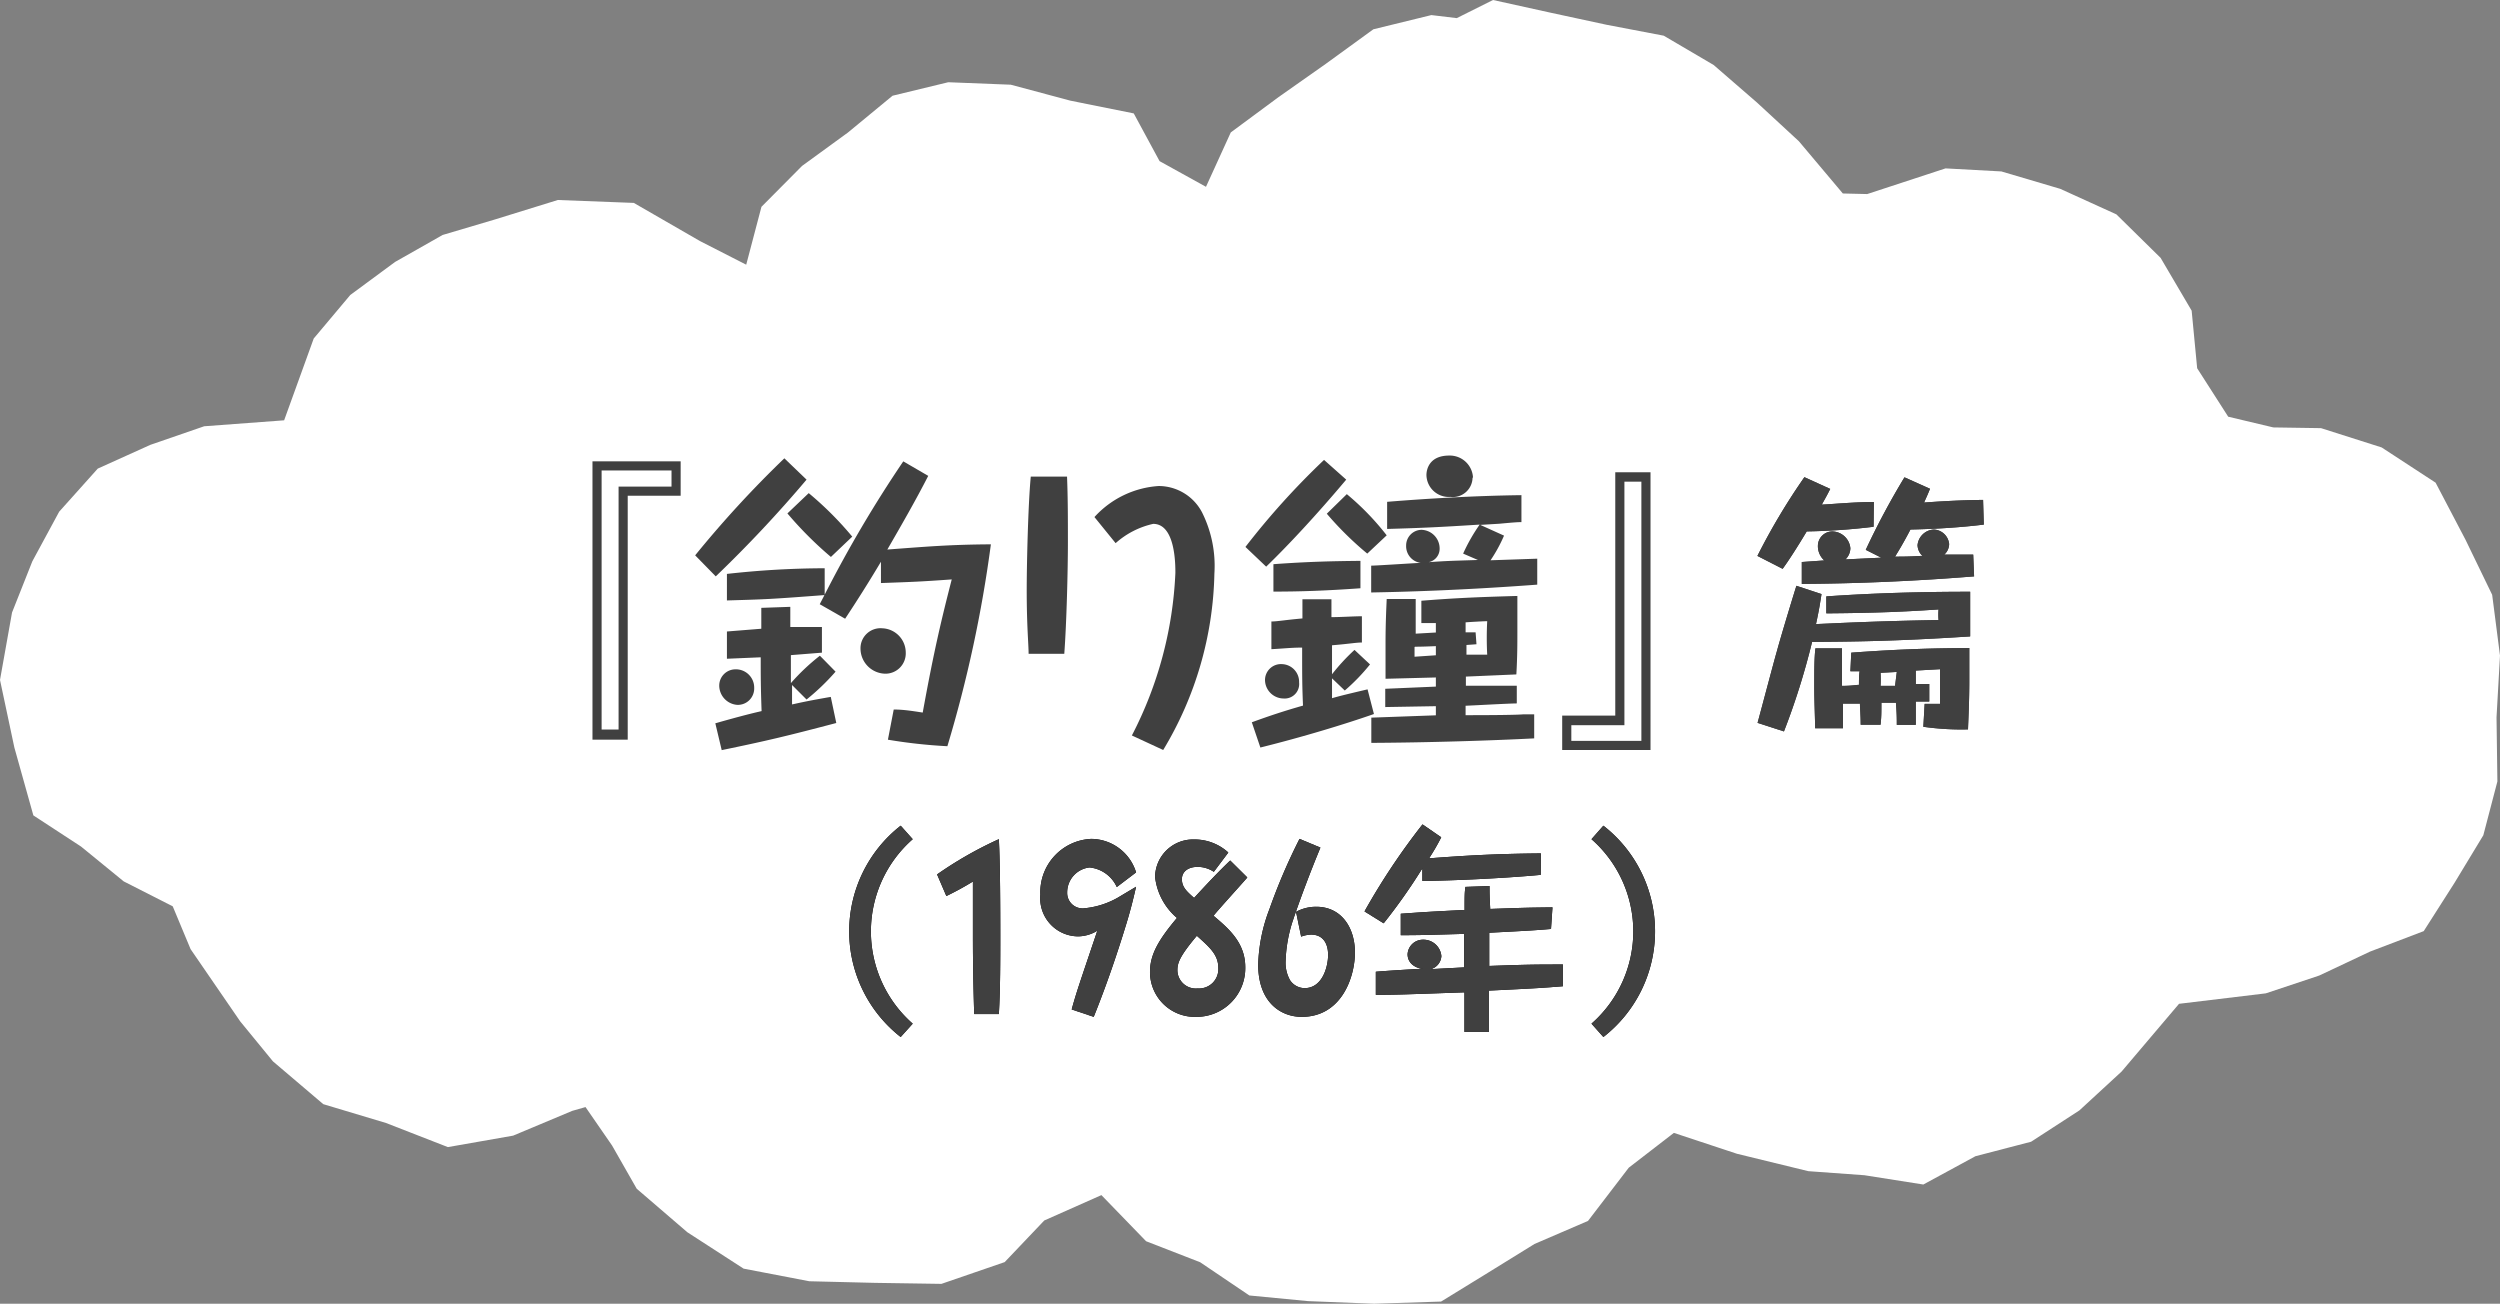 <svg xmlns="http://www.w3.org/2000/svg" width="172.37" height="89.89" viewBox="0 0 172.37 89.89">
  <rect x="0" y="0" width="172.37" height="89.89" fill="#808080" stroke="none"/>
  <defs>
    <style>
      .cls-1 {
        fill: #fff;
      }

      .cls-2 {
        fill: none;
      }

      .cls-3 {
        fill: #404040;
      }
    </style>
  </defs>
  <g id="レイヤー_2" data-name="レイヤー 2">
    <g id="レイヤー_1-2" data-name="レイヤー 1">
      <g id="natsukacm_thum4_name">
        <polygon class="cls-1" points="102.94 0 106.93 0.88 110.78 1.71 114.71 2.46 118.15 4.48 121.14 7.07 124.03 9.74 127.06 13.34 128.74 13.38 134.14 11.61 137.99 11.82 142.05 13.02 145.92 14.78 148.97 17.78 151.11 21.42 151.49 25.39 153.63 28.73 156.74 29.47 160.03 29.52 164.21 30.85 167.93 33.28 169.99 37.21 171.83 41.01 172.37 45.2 172.13 49.46 172.19 53.88 171.22 57.59 169.24 60.86 167.11 64.2 163.41 65.61 159.91 67.26 156.22 68.49 150.24 69.21 146.28 73.88 143.37 76.56 140.04 78.72 136.2 79.72 132.61 81.67 128.55 81.03 124.68 80.75 119.76 79.55 115.41 78.11 112.3 80.51 109.49 84.18 105.8 85.77 102.63 87.73 99.36 89.74 94.74 89.89 90.19 89.71 86.14 89.32 82.75 87.03 79.02 85.58 75.94 82.4 72 84.15 69.27 87.02 64.91 88.52 60.31 88.45 55.8 88.34 51.27 87.47 47.39 84.96 43.9 81.96 42.2 78.98 40.37 76.33 39.46 76.59 35.38 78.3 30.88 79.09 26.62 77.43 22.29 76.13 18.82 73.18 16.56 70.42 13.14 65.44 11.91 62.49 8.53 60.77 5.59 58.37 2.3 56.22 0.99 51.54 0 46.88 0.83 42.23 2.23 38.7 4.08 35.28 6.74 32.31 10.37 30.67 14.08 29.39 19.59 28.98 21.63 23.34 24.15 20.34 27.24 18.06 30.52 16.2 34.13 15.13 38.46 13.79 43.7 13.99 48.26 16.62 51.45 18.25 52.5 14.26 55.3 11.44 58.46 9.14 61.54 6.6 65.38 5.67 69.69 5.84 73.8 6.94 78.17 7.82 79.95 11.11 83.15 12.88 84.86 9.13 88.16 6.69 91.4 4.41 94.69 2.02 98.69 1.04 100.44 1.25 102.94 0"/>
        <g>
          <g>
            <path class="cls-2" d="M46.93,34.18H43.28V51H40.85V31.81h6.08Zm-.63-1.74H41.48V50.3h1.17V33.55H46.3Z"/>
            <path class="cls-2" d="M55.61,33.07a87.13,87.13,0,0,1-6.26,6.67l-1.42-1.45a74.26,74.26,0,0,1,6.15-6.69Zm2,13.24a15.57,15.57,0,0,1-2,1.92l-1-1c0,.27,0,.58,0,1.34.59-.13,1.22-.27,2.67-.52l.38,1.8c-3.34.88-4.75,1.22-7.9,1.87l-.44-1.85c1.83-.52,2.62-.71,3.19-.84-.06-1.68-.06-2.45-.06-3.71l-2.33.1V43.54l2.37-.19c0-.35,0-.63,0-1.44l2-.07c0,.72,0,1,0,1.39.92,0,1.6,0,2.18,0V45l-2.14.17v1.93a14.5,14.5,0,0,1,2-1.89ZM52,47.43a1.13,1.13,0,0,1-1.16,1.17,1.34,1.34,0,0,1-1.25-1.34,1.12,1.12,0,0,1,1.09-1.11A1.26,1.26,0,0,1,52,47.43Zm9.62,1.49c.67,0,1.28.1,2,.21.78-4.31,1.32-6.53,2-9.18-2.1.15-2.61.17-4.88.25V38.73c-.79,1.33-1.61,2.63-2.47,3.93l-1.75-1c.24-.47.28-.53.32-.63-3.82.29-4,.29-6.72.37V39.57a61.84,61.84,0,0,1,6.74-.39V41a85.36,85.36,0,0,1,5.42-9.19l1.72,1c-.88,1.72-1.85,3.4-2.82,5.08,2.8-.21,4.29-.34,7.14-.36a88.83,88.83,0,0,1-3,13.92A35.4,35.4,0,0,1,61.22,51ZM57.29,38.4a25.6,25.6,0,0,1-3-3L55.76,34a22.89,22.89,0,0,1,3,3ZM62.45,45a1.4,1.4,0,0,1-1.38,1.45,1.74,1.74,0,0,1-1.74-1.72,1.38,1.38,0,0,1,1.51-1.41A1.68,1.68,0,0,1,62.45,45Z"/>
            <path class="cls-2" d="M73.57,32.86c.06,1.47.06,3,.06,4.53,0,1.91-.09,5.54-.25,7.69H70.92c0-.68-.13-1.87-.13-4.41,0-1.66.09-5.82.28-7.81Zm1.89,2.79a6.56,6.56,0,0,1,4.43-2.14,3.38,3.38,0,0,1,3,1.84,8.25,8.25,0,0,1,.84,4.2A24.44,24.44,0,0,1,80.2,51.71l-2.16-1a26.83,26.83,0,0,0,3-11.21c0-.59,0-3.38-1.53-3.38a5.76,5.76,0,0,0-2.59,1.33Z"/>
            <path class="cls-2" d="M92.82,33.07c-2.06,2.45-4,4.53-5.52,6l-1.43-1.36a52.65,52.65,0,0,1,5.42-6Zm1.91,16.16c-2,.7-4.89,1.58-7.83,2.31l-.59-1.74c1.1-.4,2.15-.76,3.53-1.15-.06-1.39-.06-2-.06-4-.74,0-1.32.07-2.12.11V42.85c.4,0,.9-.1,2.14-.21,0-.27,0-.48,0-1.32l2,0c0,.56,0,.86,0,1.23.69,0,1.53-.06,2.1-.06V44.3c-.4,0-.93.1-2.06.19v2a13.77,13.77,0,0,1,1.55-1.68l1.07,1a13.72,13.72,0,0,1-1.74,1.8l-.88-.84c0,.8,0,1.05,0,1.37.44-.13,1-.27,2.45-.61Zm-5.16-2.18a1,1,0,0,1-1.07,1.11,1.29,1.29,0,0,1-1.28-1.26,1.1,1.1,0,0,1,1.17-1.11A1.22,1.22,0,0,1,89.57,47.05ZM87.8,38.9c2.31-.17,4-.21,6-.23v1.89c-2.37.17-4.16.23-6,.23Zm6.47-.73a22.64,22.64,0,0,1-2.79-2.75l1.38-1.35a18.12,18.12,0,0,1,2.75,2.84Zm6.61,0a12.11,12.11,0,0,1,1.14-2c-2.67.17-3.89.23-6.38.3V34.6c2.54-.21,6-.42,9.26-.46V36c-.21,0-.34,0-1.52.11l-1.32.08,1.64.74a10.3,10.3,0,0,1-.93,1.7l3.22-.11v1.79c-5.36.4-9.3.5-11.45.54V39c.38,0,2.86-.17,3.41-.19a1.16,1.16,0,0,1-1-1.18A1.08,1.08,0,0,1,98,36.53a1.29,1.29,0,0,1,1.26,1.3.94.94,0,0,1-.76.93c1.31-.09,1.51-.09,3.4-.15ZM99,43.61c0-.53,0-.57,0-.65l-1,0V41.42c2.12-.17,3.72-.25,6.62-.33,0,.56,0,1.32,0,2.41,0,.88,0,1.76-.07,3l-3.48.15v.63l1.66,0,1.85,0v1.22c-.51,0-3,.14-3.53.16v.65c.56,0,3.4,0,4-.06h.73v1.66c-2.89.15-7.3.29-11.23.31V49.48L99,49.32c0-.09,0-.53,0-.63l-3.49.06V47.49L99,47.34v-.63l-3.47.09c0-.57,0-1.35,0-2.44,0-1.45.06-2.52.08-3.06h2c0,.79,0,1.66,0,2.39Zm-1.47,1c0,.11,0,.59,0,.67L99,45.18c0-.08,0-.13,0-.63C98.53,44.57,98,44.59,97.57,44.59Zm4-11.67A1.36,1.36,0,0,1,100,34.26a1.54,1.54,0,0,1-1.65-1.51c0-.31.14-1.34,1.57-1.34A1.6,1.6,0,0,1,101.56,32.92Zm.27,11.48-.69.05,0,.67,1.43,0a22.18,22.18,0,0,1,0-2.31c-.23,0-1.26.06-1.49.08l0,.69.69,0Z"/>
            <path class="cls-2" d="M107.71,49.34h3.66V32.56h2.43V51.71h-6.09Zm.63,1.74h4.83V33.21H112V50h-3.66Z"/>
            <path class="cls-3" d="M121.18,49.84c.22-.79,1.13-4.25,1.33-4.93.36-1.32,1.3-4.38,1.35-4.52l1.73.57c-.09.58-.16,1.06-.38,2.07,1.64-.07,4-.2,8.45-.28a4.39,4.39,0,0,1,0-.73c-2.27.15-4.09.24-7.74.27V41.12c3.29-.23,6.6-.32,9.92-.32,0,.34,0,.83,0,1.53s0,1.15,0,1.55c-5.23.34-8.2.36-10.9.38A49.21,49.21,0,0,1,123,50.43Zm8-13.52a43.22,43.22,0,0,1-4.61.32c-.67,1.12-1.24,2-1.66,2.58l-1.74-.89a44.2,44.2,0,0,1,3.24-5.43l1.78.81c-.27.54-.4.75-.58,1.08.35,0,2.24-.18,3.59-.18Zm6.93,3.42q-5.94.48-11.88.52V38.75l1.55-.11a1.32,1.32,0,0,1-.44-1,1,1,0,0,1,1-1,1.28,1.28,0,0,1,1.24,1.16,1.1,1.1,0,0,1-.34.77l2.47-.12-1.07-.54a52.08,52.08,0,0,1,2.67-5l1.76.79c-.16.4-.25.59-.41.95,1.87-.14,3.38-.18,4.07-.18l.05,1.7c-2.21.27-4.19.32-5.06.34-.52,1-.88,1.57-1.06,1.87,1.33,0,1.5-.05,1.89-.05a1.06,1.06,0,0,1-.34-.74,1.19,1.19,0,0,1,1.12-1.08,1.11,1.11,0,0,1,1.06,1,1,1,0,0,1-.34.73c1.51,0,1.69,0,2,0ZM127.64,45c3.14-.23,5.53-.31,8.14-.32,0,.61,0,1.18,0,2.21,0,1.48-.06,2.59-.09,3.4a18.62,18.62,0,0,1-3.08-.18l.09-1.58c.38,0,.67,0,1.06,0,0-1,0-1.17,0-2.39l-1.6.09h-.07c0,.32,0,.56,0,.93h.93v1.21l-.93,0c0,.78,0,1.16,0,1.61h-1.31c0-.42,0-.76-.06-1.53l-1,0c0,.7,0,1-.06,1.52h-1.37c0-.74-.05-1.07-.05-1.46h-1.17c0,1.23,0,1.36,0,1.7h-1.92c0-.54-.06-1.84-.06-2.83,0-1.17,0-2,.08-2.68H127c0,1.44,0,2,0,2.59.7,0,.94-.07,1.17-.07,0-.13,0-.74.05-.94l-.64,0Zm3.14,1.33-1.12.06a7,7,0,0,1,0,.9l1,0Z"/>
            <path d="M62.1,71.5a9.25,9.25,0,0,1,0-14.57l.83.93a8.46,8.46,0,0,0,0,12.72Z"/>
            <path d="M64.61,60.29a26.44,26.44,0,0,1,4.26-2.43c.09,1.72.1,4.83.1,6.66,0,1.66,0,3.73-.1,5.4h-1.7c-.06-1.82-.09-3.62-.09-5.43,0-1,0-2.75,0-3.71a20.71,20.71,0,0,1-1.83,1Z"/>
            <path d="M77,61.16a2.31,2.31,0,0,0-1.88-1.35,1.73,1.73,0,0,0-1.54,1.74,1.06,1.06,0,0,0,1.11,1.08,5.77,5.77,0,0,0,2.35-.72l1.29-.77c-.15.65-.33,1.44-.67,2.55C77,65.85,76.26,68,75.41,70.11l-1.52-.51c.36-1.29.51-1.69,1.77-5.43a2.56,2.56,0,0,1-1.33.39,2.63,2.63,0,0,1-2.6-2.88,3.68,3.68,0,0,1,3.51-3.84,3.26,3.26,0,0,1,3.09,2.31Z"/>
            <path d="M86,60.5c-.33.39-2,2.22-2.33,2.64,1,.85,2.19,1.83,2.19,3.55a3.36,3.36,0,0,1-3.37,3.42A3.09,3.09,0,0,1,79.29,67c0-1.25.68-2.3,1.86-3.71a4.34,4.34,0,0,1-1.51-2.83,2.62,2.62,0,0,1,2.68-2.58,3.45,3.45,0,0,1,2.37.9l-1,1.33a2,2,0,0,0-1.12-.34c-.63,0-1.08.31-1.08.85s.33.84.84,1.29c.81-.88,1.65-1.78,2.49-2.58Zm-4.82,6.4a1.27,1.27,0,0,0,1.4,1.25A1.33,1.33,0,0,0,84,66.74c0-.89-.55-1.39-1.48-2.22C81.33,65.94,81.18,66.39,81.18,66.9Z"/>
            <path d="M89.36,62.87a2.9,2.9,0,0,1,1.39-.35c1.76,0,2.67,1.47,2.67,3.15s-.91,4.44-3.67,4.44c-1.44,0-3-1-3-3.6a11.47,11.47,0,0,1,.78-3.84,40.33,40.33,0,0,1,2.07-4.83l1.44.6c-.69,1.65-1.44,3.66-1.89,5a9.84,9.84,0,0,0-.51,2.84,2.45,2.45,0,0,0,.31,1.31,1.22,1.22,0,0,0,1,.54c1.24,0,1.62-1.5,1.62-2.29s-.35-1.4-1.17-1.4a2.07,2.07,0,0,0-.69.14Z"/>
            <path d="M106.23,60.32c-2.58.24-6.13.4-8.16.42v-.87a39,39,0,0,1-2.67,3.79l-1.32-.82a46.57,46.57,0,0,1,4-6l1.29.89a15.47,15.47,0,0,1-.84,1.45c2.39-.18,4.43-.31,7.71-.34Zm.71,3.73c-1.07.09-1.35.11-4.26.26V66.6c2.53-.09,3-.1,5.08-.1V68c-1.38.11-1.75.14-5.1.3,0,.35,0,1.85,0,2.16s0,.35,0,.69l-1.69,0c0-.4,0-.54,0-.73s0-1.76,0-2c-4.26.15-4.74.17-6.11.17V67c.51-.05,2.79-.19,3.26-.21-.39,0-1.07-.29-1.07-1a1.06,1.06,0,0,1,1.07-1,1.24,1.24,0,0,1,1.26,1.13,1,1,0,0,1-.72.9l2.29-.12c0-.59,0-1.53,0-2.31-2.49.07-3,.09-4.37.09V63c1.32-.09,1.37-.11,4.4-.26,0-1,0-1.21.06-1.59l1.66-.06c0,.44,0,.74.05,1.58,2.52-.09,2.73-.09,4.29-.11Z"/>
            <path d="M109.73,70.58a8.46,8.46,0,0,0,0-12.72l.82-.93a9.23,9.23,0,0,1,0,14.57Z"/>
          </g>
          <g>
            <path class="cls-3" d="M46.93,34.18H43.28V51H40.85V31.81h6.08Zm-.63-1.74H41.48V50.3h1.17V33.55H46.3Z"/>
            <path class="cls-3" d="M55.61,33.07a87.13,87.13,0,0,1-6.26,6.67l-1.42-1.45a74.26,74.26,0,0,1,6.15-6.69Zm2,13.24a15.57,15.57,0,0,1-2,1.92l-1-1c0,.27,0,.58,0,1.34.59-.13,1.22-.27,2.67-.52l.38,1.8c-3.34.88-4.75,1.22-7.9,1.87l-.44-1.85c1.83-.52,2.62-.71,3.19-.84-.06-1.68-.06-2.45-.06-3.71l-2.33.1V43.54l2.37-.19c0-.35,0-.63,0-1.44l2-.07c0,.72,0,1,0,1.39.92,0,1.6,0,2.18,0V45l-2.14.17v1.93a14.5,14.5,0,0,1,2-1.89ZM52,47.43a1.13,1.13,0,0,1-1.16,1.17,1.34,1.34,0,0,1-1.25-1.34,1.12,1.12,0,0,1,1.09-1.11A1.26,1.26,0,0,1,52,47.43Zm9.62,1.49c.67,0,1.28.1,2,.21.78-4.31,1.32-6.53,2-9.18-2.1.15-2.61.17-4.88.25V38.73c-.79,1.33-1.61,2.63-2.47,3.93l-1.75-1c.24-.47.28-.53.32-.63-3.82.29-4,.29-6.72.37V39.57a61.84,61.84,0,0,1,6.74-.39V41a85.36,85.36,0,0,1,5.42-9.19l1.72,1c-.88,1.72-1.85,3.4-2.82,5.08,2.8-.21,4.29-.34,7.14-.36a88.83,88.83,0,0,1-3,13.92A35.4,35.4,0,0,1,61.22,51ZM57.29,38.4a25.6,25.6,0,0,1-3-3L55.76,34a22.89,22.89,0,0,1,3,3ZM62.45,45a1.4,1.4,0,0,1-1.38,1.45,1.74,1.74,0,0,1-1.74-1.72,1.38,1.38,0,0,1,1.51-1.41A1.68,1.68,0,0,1,62.45,45Z"/>
            <path class="cls-3" d="M73.57,32.86c.06,1.47.06,3,.06,4.53,0,1.91-.09,5.54-.25,7.69H70.92c0-.68-.13-1.87-.13-4.41,0-1.66.09-5.82.28-7.81Zm1.89,2.79a6.56,6.56,0,0,1,4.43-2.14,3.38,3.38,0,0,1,3,1.84,8.25,8.25,0,0,1,.84,4.2A24.44,24.44,0,0,1,80.2,51.71l-2.16-1a26.83,26.83,0,0,0,3-11.21c0-.59,0-3.38-1.53-3.38a5.76,5.76,0,0,0-2.59,1.33Z"/>
            <path class="cls-3" d="M92.82,33.07c-2.06,2.45-4,4.53-5.52,6l-1.43-1.36a52.65,52.65,0,0,1,5.42-6Zm1.91,16.16c-2,.7-4.89,1.58-7.83,2.31l-.59-1.74c1.1-.4,2.15-.76,3.53-1.15-.06-1.39-.06-2-.06-4-.74,0-1.32.07-2.12.11V42.85c.4,0,.9-.1,2.14-.21,0-.27,0-.48,0-1.32l2,0c0,.56,0,.86,0,1.23.69,0,1.53-.06,2.1-.06V44.3c-.4,0-.93.1-2.06.19v2a13.77,13.77,0,0,1,1.55-1.68l1.07,1a13.72,13.72,0,0,1-1.74,1.8l-.88-.84c0,.8,0,1.05,0,1.37.44-.13,1-.27,2.45-.61Zm-5.16-2.18a1,1,0,0,1-1.07,1.11,1.29,1.29,0,0,1-1.28-1.26,1.1,1.1,0,0,1,1.17-1.11A1.22,1.22,0,0,1,89.57,47.05ZM87.8,38.9c2.31-.17,4-.21,6-.23v1.89c-2.37.17-4.16.23-6,.23Zm6.47-.73a22.64,22.64,0,0,1-2.79-2.75l1.38-1.35a18.12,18.12,0,0,1,2.75,2.84Zm6.61,0a12.11,12.11,0,0,1,1.14-2c-2.67.17-3.89.23-6.38.3V34.6c2.54-.21,6-.42,9.26-.46V36c-.21,0-.34,0-1.52.11l-1.32.08,1.64.74a10.3,10.3,0,0,1-.93,1.7l3.22-.11v1.79c-5.36.4-9.3.5-11.45.54V39c.38,0,2.86-.17,3.41-.19a1.16,1.16,0,0,1-1-1.18A1.08,1.08,0,0,1,98,36.53a1.29,1.29,0,0,1,1.26,1.3.94.94,0,0,1-.76.93c1.31-.09,1.51-.09,3.4-.15ZM99,43.61c0-.53,0-.57,0-.65l-1,0V41.42c2.12-.17,3.72-.25,6.62-.33,0,.56,0,1.32,0,2.41,0,.88,0,1.76-.07,3l-3.48.15v.63l1.66,0,1.85,0v1.22c-.51,0-3,.14-3.53.16v.65c.56,0,3.4,0,4-.06h.73v1.66c-2.89.15-7.3.29-11.23.31V49.48L99,49.32c0-.09,0-.53,0-.63l-3.49.06V47.49L99,47.34v-.63l-3.47.09c0-.57,0-1.35,0-2.44,0-1.45.06-2.52.08-3.06h2c0,.79,0,1.66,0,2.39Zm-1.47,1c0,.11,0,.59,0,.67L99,45.18c0-.08,0-.13,0-.63C98.53,44.57,98,44.59,97.57,44.59Zm4-11.67A1.36,1.36,0,0,1,100,34.26a1.54,1.54,0,0,1-1.65-1.51c0-.31.14-1.34,1.57-1.34A1.6,1.6,0,0,1,101.56,32.92Zm.27,11.48-.69.05,0,.67,1.43,0a22.18,22.18,0,0,1,0-2.31c-.23,0-1.26.06-1.49.08l0,.69.69,0Z"/>
            <path class="cls-3" d="M107.71,49.34h3.66V32.56h2.43V51.71h-6.09Zm.63,1.74h4.83V33.21H112V50h-3.66Z"/>
            <path class="cls-3" d="M121.18,49.84c.22-.79,1.13-4.25,1.33-4.93.36-1.32,1.3-4.38,1.35-4.52l1.73.57c-.09.58-.16,1.06-.38,2.07,1.64-.07,4-.2,8.45-.28a4.39,4.39,0,0,1,0-.73c-2.27.15-4.09.24-7.74.27V41.12c3.29-.23,6.6-.32,9.92-.32,0,.34,0,.83,0,1.53s0,1.15,0,1.55c-5.23.34-8.2.36-10.9.38A49.21,49.21,0,0,1,123,50.43Zm8-13.52a43.22,43.22,0,0,1-4.61.32c-.67,1.12-1.24,2-1.66,2.58l-1.74-.89a44.2,44.2,0,0,1,3.24-5.43l1.78.81c-.27.54-.4.75-.58,1.08.35,0,2.24-.18,3.59-.18Zm6.93,3.42q-5.94.48-11.88.52V38.75l1.55-.11a1.32,1.32,0,0,1-.44-1,1,1,0,0,1,1-1,1.28,1.28,0,0,1,1.24,1.16,1.1,1.1,0,0,1-.34.77l2.47-.12-1.07-.54a52.08,52.08,0,0,1,2.67-5l1.76.79c-.16.4-.25.59-.41.95,1.87-.14,3.38-.18,4.07-.18l.05,1.7c-2.21.27-4.19.32-5.06.34-.52,1-.88,1.57-1.06,1.87,1.33,0,1.5-.05,1.89-.05a1.06,1.06,0,0,1-.34-.74,1.19,1.19,0,0,1,1.12-1.08,1.11,1.11,0,0,1,1.06,1,1,1,0,0,1-.34.73c1.51,0,1.69,0,2,0ZM127.64,45c3.14-.23,5.53-.31,8.14-.32,0,.61,0,1.18,0,2.21,0,1.48-.06,2.59-.09,3.4a18.62,18.62,0,0,1-3.08-.18l.09-1.58c.38,0,.67,0,1.06,0,0-1,0-1.17,0-2.39l-1.6.09h-.07c0,.32,0,.56,0,.93h.93v1.21l-.93,0c0,.78,0,1.16,0,1.61h-1.31c0-.42,0-.76-.06-1.53l-1,0c0,.7,0,1-.06,1.52h-1.37c0-.74-.05-1.07-.05-1.46h-1.17c0,1.23,0,1.36,0,1.7h-1.92c0-.54-.06-1.84-.06-2.83,0-1.17,0-2,.08-2.68H127c0,1.44,0,2,0,2.59.7,0,.94-.07,1.17-.07,0-.13,0-.74.05-.94l-.64,0Zm3.14,1.33-1.12.06a7,7,0,0,1,0,.9l1,0Z"/>
            <path class="cls-3" d="M62.1,71.5a9.25,9.25,0,0,1,0-14.57l.83.93a8.46,8.46,0,0,0,0,12.72Z"/>
            <path class="cls-3" d="M64.61,60.29a26.44,26.44,0,0,1,4.26-2.43c.09,1.72.1,4.83.1,6.66,0,1.66,0,3.73-.1,5.4h-1.7c-.06-1.82-.09-3.62-.09-5.43,0-1,0-2.75,0-3.71a20.71,20.71,0,0,1-1.83,1Z"/>
            <path class="cls-3" d="M77,61.16a2.31,2.31,0,0,0-1.88-1.35,1.73,1.73,0,0,0-1.54,1.74,1.06,1.06,0,0,0,1.11,1.08,5.77,5.77,0,0,0,2.35-.72l1.29-.77c-.15.65-.33,1.44-.67,2.55C77,65.85,76.26,68,75.41,70.11l-1.52-.51c.36-1.29.51-1.69,1.77-5.43a2.56,2.56,0,0,1-1.33.39,2.63,2.63,0,0,1-2.6-2.88,3.68,3.68,0,0,1,3.51-3.84,3.26,3.26,0,0,1,3.09,2.31Z"/>
            <path class="cls-3" d="M86,60.5c-.33.39-2,2.22-2.33,2.64,1,.85,2.19,1.83,2.19,3.55a3.36,3.36,0,0,1-3.37,3.42A3.09,3.09,0,0,1,79.29,67c0-1.25.68-2.3,1.86-3.71a4.34,4.34,0,0,1-1.51-2.83,2.62,2.62,0,0,1,2.68-2.58,3.45,3.45,0,0,1,2.37.9l-1,1.33a2,2,0,0,0-1.12-.34c-.63,0-1.08.31-1.08.85s.33.84.84,1.29c.81-.88,1.65-1.78,2.49-2.58Zm-4.82,6.4a1.27,1.27,0,0,0,1.4,1.25A1.33,1.33,0,0,0,84,66.74c0-.89-.55-1.39-1.48-2.22C81.33,65.94,81.18,66.39,81.18,66.9Z"/>
            <path class="cls-3" d="M89.36,62.87a2.9,2.9,0,0,1,1.39-.35c1.76,0,2.67,1.47,2.67,3.15s-.91,4.44-3.67,4.44c-1.44,0-3-1-3-3.6a11.47,11.47,0,0,1,.78-3.84,40.33,40.33,0,0,1,2.07-4.83l1.44.6c-.69,1.65-1.44,3.66-1.89,5a9.84,9.84,0,0,0-.51,2.84,2.45,2.45,0,0,0,.31,1.31,1.22,1.22,0,0,0,1,.54c1.24,0,1.62-1.5,1.62-2.29s-.35-1.4-1.17-1.4a2.07,2.07,0,0,0-.69.14Z"/>
            <path class="cls-3" d="M106.23,60.32c-2.58.24-6.13.4-8.16.42v-.87a39,39,0,0,1-2.67,3.79l-1.32-.82a46.57,46.57,0,0,1,4-6l1.29.89a15.47,15.47,0,0,1-.84,1.45c2.39-.18,4.43-.31,7.71-.34Zm.71,3.73c-1.07.09-1.35.11-4.26.26V66.6c2.53-.09,3-.1,5.08-.1V68c-1.38.11-1.75.14-5.1.3,0,.35,0,1.85,0,2.16s0,.35,0,.69l-1.69,0c0-.4,0-.54,0-.73s0-1.76,0-2c-4.26.15-4.74.17-6.11.17V67c.51-.05,2.79-.19,3.26-.21-.39,0-1.07-.29-1.07-1a1.06,1.06,0,0,1,1.07-1,1.24,1.24,0,0,1,1.26,1.13,1,1,0,0,1-.72.9l2.29-.12c0-.59,0-1.53,0-2.31-2.49.07-3,.09-4.37.09V63c1.32-.09,1.37-.11,4.4-.26,0-1,0-1.21.06-1.59l1.66-.06c0,.44,0,.74.05,1.58,2.52-.09,2.73-.09,4.29-.11Z"/>
            <path class="cls-3" d="M109.73,70.58a8.46,8.46,0,0,0,0-12.72l.82-.93a9.23,9.23,0,0,1,0,14.57Z"/>
          </g>
        </g>
      </g>
    </g>
  </g>
</svg>
